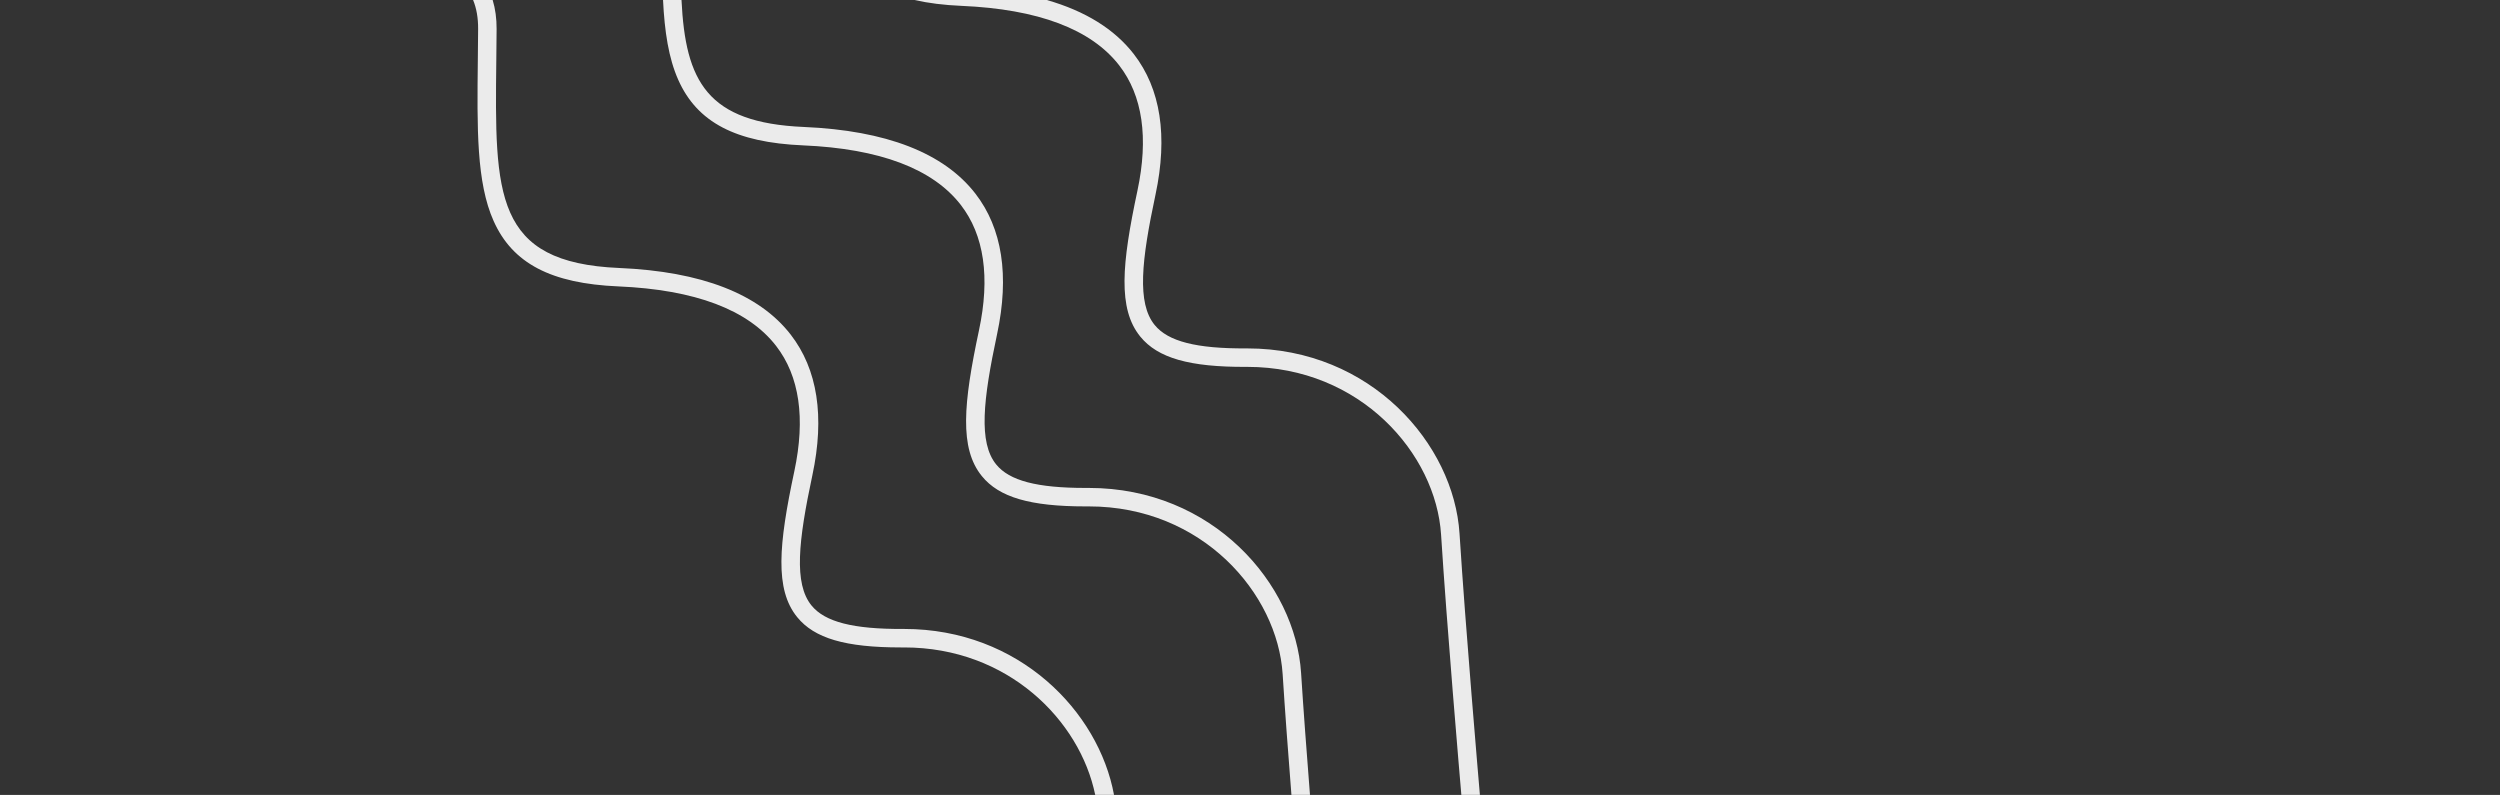 <?xml version="1.0" encoding="UTF-8"?>
<svg xmlns="http://www.w3.org/2000/svg" viewBox="0 0 1258 400">
  <rect x="0" y="0" width="1258" height="400" fill="#333333" stroke="none"/>
  <defs>
    <style>
      .cls-1 {
        fill: none;
      }

      .cls-2 {
        fill: #ebebeb;
      }
    </style>
  </defs>
  <g id="Ebene_1">
    <g>
      <path class="cls-2" d="M240.59,14.55c.04-5.54-.81-10.36-2.53-14.55h9.85c1.34,4.43,2.01,9.29,1.98,14.61-.03,5.39-.09,10.62-.15,15.69-.78,67.82-1.17,101.86,61.84,104.55,41.4,1.77,70.44,13.05,86.3,33.53,13.53,17.47,17.2,41.27,10.91,70.74-7.07,33.17-9.41,54.53-.44,65.56,6.74,8.29,20.96,11.93,46.08,11.81.19,0,.37,0,.56,0,57.87,0,97.88,41.62,105.58,83.5h-9.46c-7.68-37.46-43.93-74.2-96.12-74.2-.57,0-1.16,0-1.73,0-27.83,0-43.45-4.58-52.12-15.25-11.38-13.99-9.29-36.58-1.44-73.37,5.69-26.67,2.6-47.91-9.17-63.11-14.11-18.22-40.81-28.29-79.35-29.94-33.92-1.45-53.29-11.6-62.8-32.93-8.65-19.37-8.33-46.58-7.94-81.02.06-5.05.12-10.26.15-15.64Z"/>
      <path class="cls-2" d="M342.93,0c2,40.88,12.75,61.8,61.58,63.89,41.4,1.77,70.44,13.05,86.3,33.53,13.53,17.47,17.2,41.27,10.92,70.74-7.07,33.17-9.41,54.53-.44,65.56,6.63,8.16,20.5,11.81,44.9,11.81.39,0,.78,0,1.17,0,.19,0,.38,0,.57,0,62.32,0,103.93,48.26,106.78,93.15,1.12,17.73,2.8,40.08,4.47,61.31h-9.33c-1.66-21.06-3.31-43.15-4.42-60.73-2.58-40.7-40.56-84.44-97.5-84.44-.58,0-1.16,0-1.74,0-27.83,0-43.45-4.58-52.12-15.25-11.38-13.99-9.29-36.58-1.44-73.37,5.69-26.67,2.6-47.91-9.17-63.11-14.11-18.22-40.81-28.29-79.34-29.94-33.92-1.45-53.29-11.6-62.8-32.93-4.89-10.95-6.91-24.4-7.68-40.25h9.29Z"/>
      <path class="cls-2" d="M526.74,0c19.41,5.57,34.07,14.66,43.79,27.21,13.53,17.47,17.2,41.27,10.92,70.74-7.07,33.17-9.41,54.53-.44,65.56,6.74,8.29,20.91,11.93,46.08,11.81.19,0,.37,0,.56,0,62.32,0,103.94,48.26,106.78,93.15,2.97,46.9,9.79,126.1,10.25,131.52h-9.33c-.86-9.98-7.33-85.53-10.2-130.94-2.58-40.69-40.56-84.44-97.5-84.44-.17,0-.35,0-.52,0-28.58.13-44.54-4.43-53.34-15.24-11.38-13.99-9.29-36.58-1.44-73.37,5.69-26.68,2.6-47.91-9.17-63.11-14.11-18.22-40.81-28.29-79.34-29.94-8.86-.38-16.72-1.36-23.68-2.97h66.59Z"/>
    </g>
  </g>
  <g id="Ebene_2">
    <rect class="cls-1" width="1258" height="400"/>
  </g>
</svg>